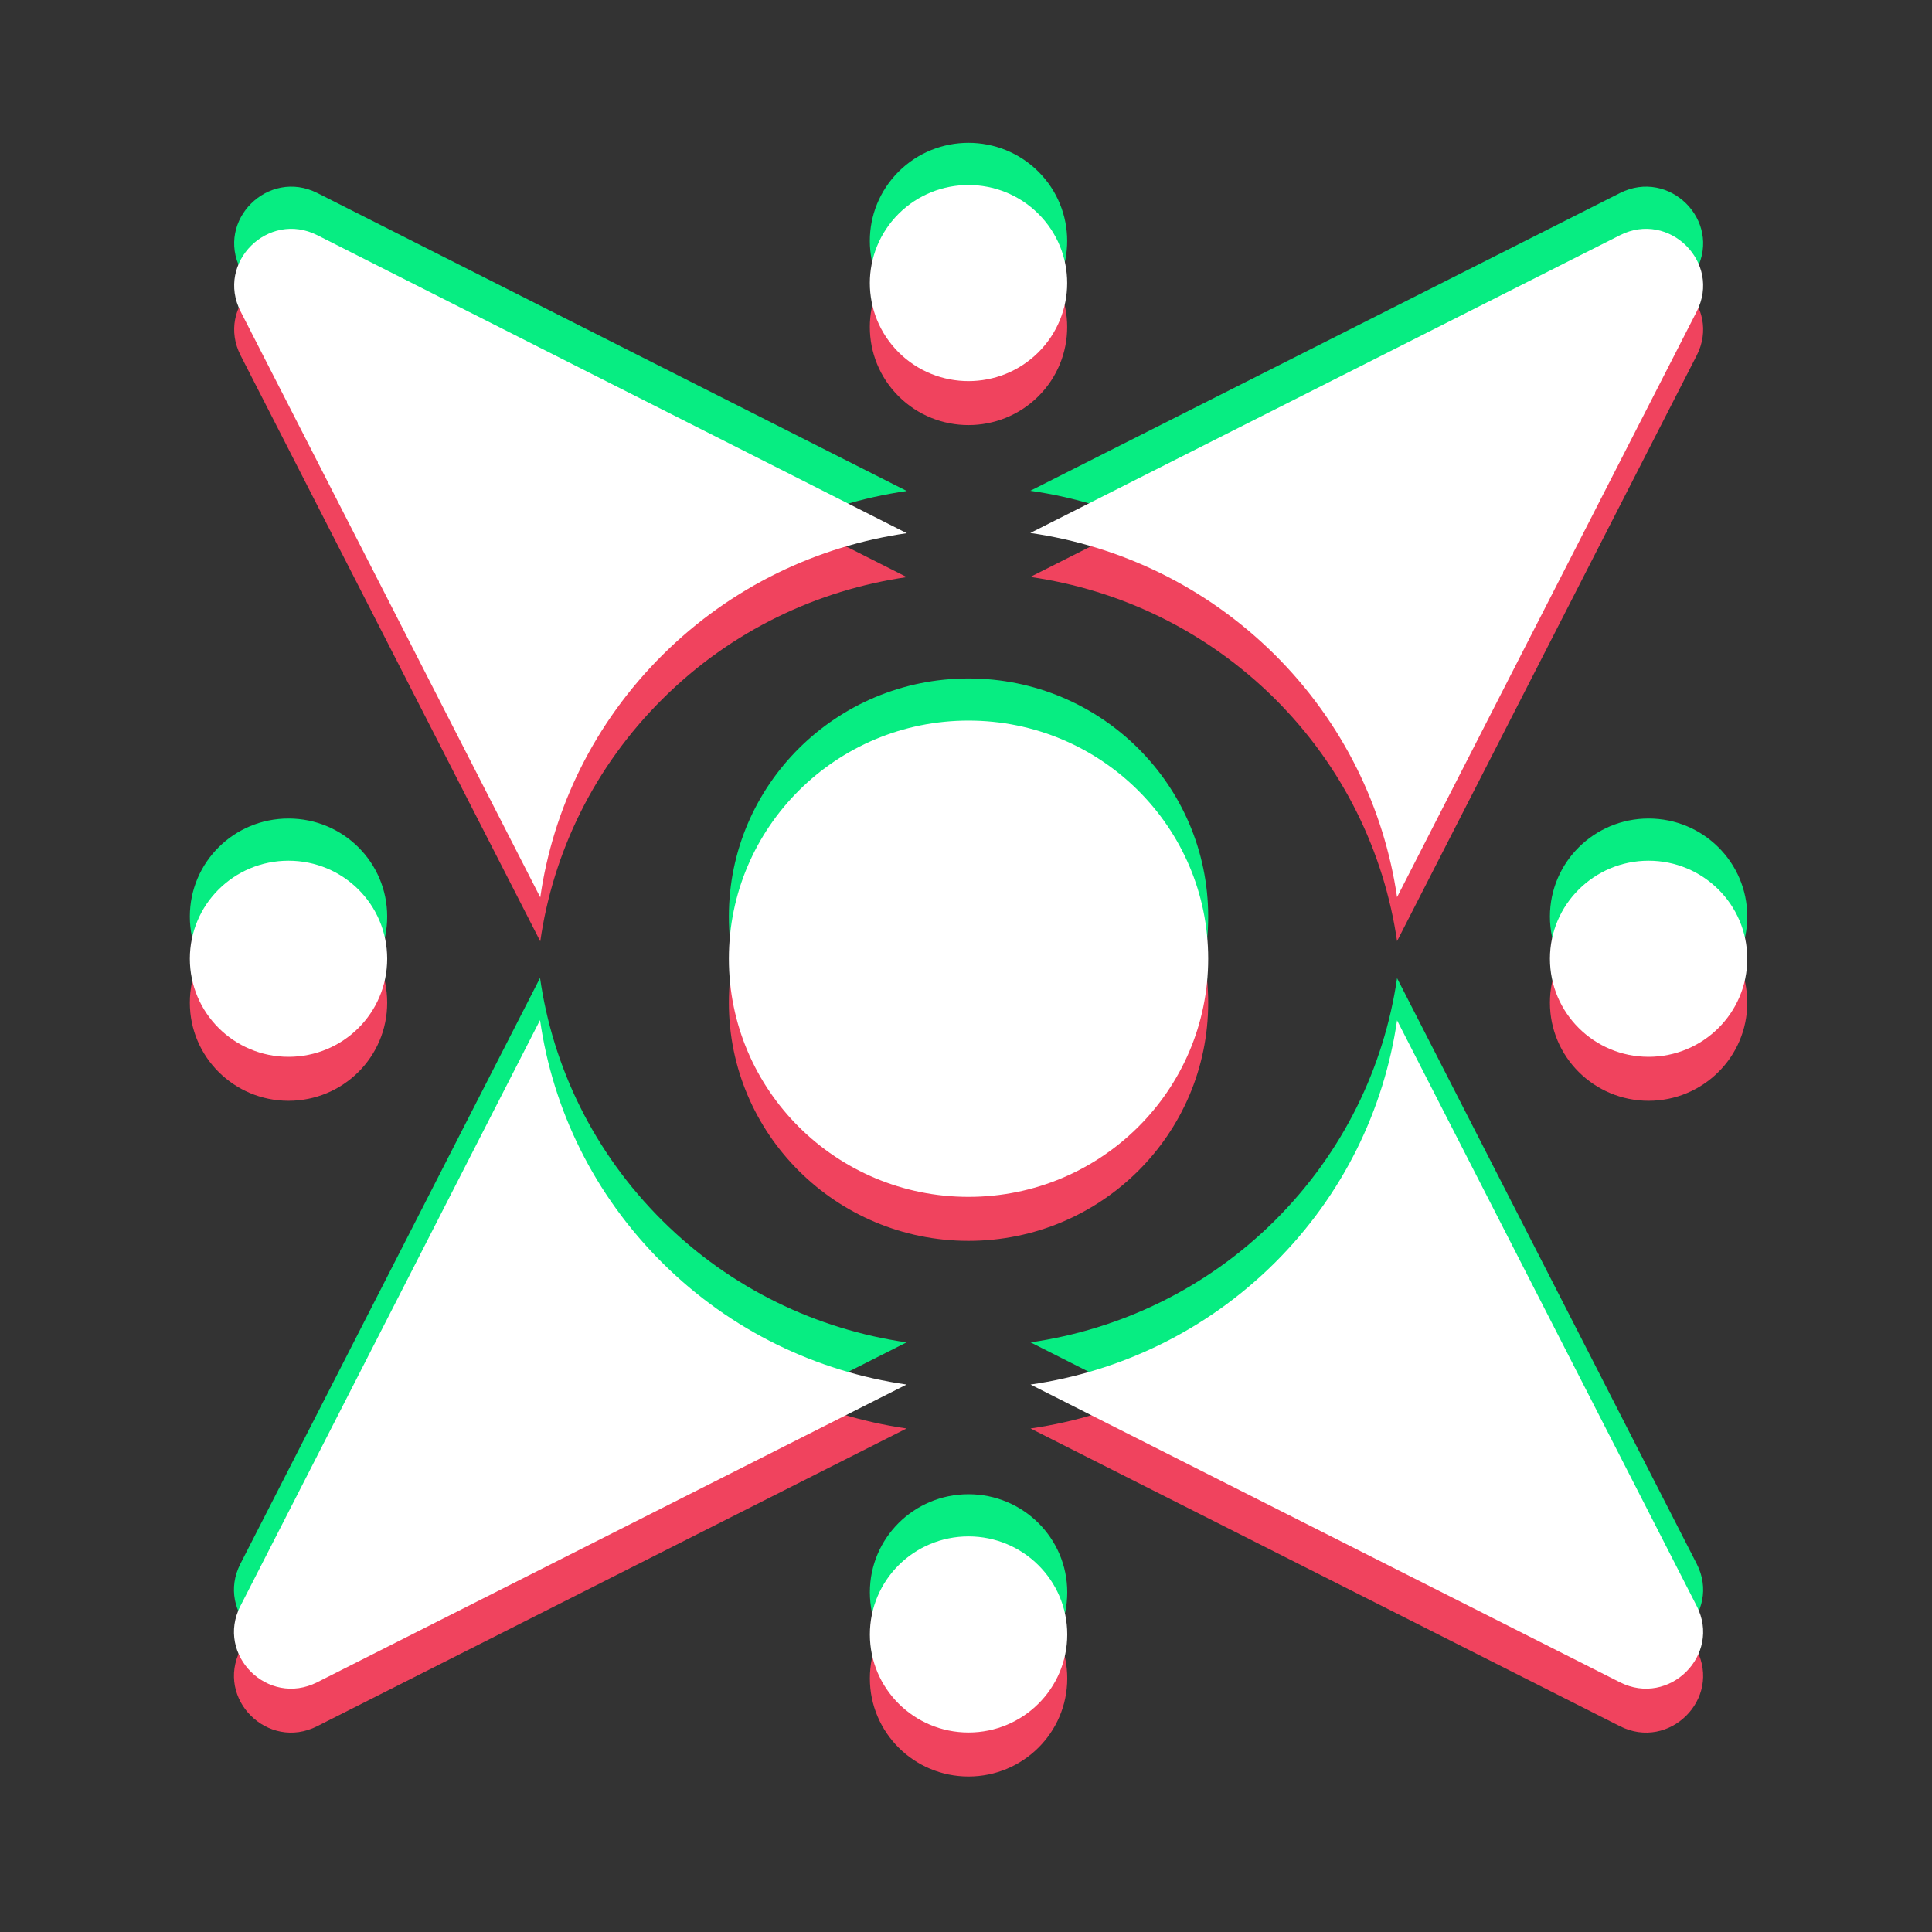 <svg width="42" height="42" viewBox="0 0 42 42" fill="none" xmlns="http://www.w3.org/2000/svg">
<rect x="0" y="0" width="42" height="42" fill="#333333" stroke="none"/>
<mask id="mask0_1052_2758" style="mask-type:luminance" maskUnits="userSpaceOnUse" x="0" y="0" width="42" height="42">
<path d="M42 0.134H0V41.866H42V0.134Z" fill="white"/>
</mask>
<g mask="url(#mask0_1052_2758)">
<path d="M11.745 20.464C12.022 18.535 12.912 16.674 14.406 15.191C15.899 13.707 17.772 12.827 19.713 12.546L6.9 6.07C5.83 5.528 4.686 6.664 5.231 7.727L11.745 20.464Z" fill="#F0435E"/>
<path d="M14.401 28.41C12.903 26.922 12.017 25.066 11.74 23.132L5.226 35.869C4.682 36.932 5.825 38.068 6.895 37.526L19.708 31.054C17.767 30.774 15.894 29.894 14.401 28.41Z" fill="#F0435E"/>
<path d="M27.71 15.186C29.203 16.67 30.089 18.53 30.371 20.459L36.885 7.727C37.429 6.664 36.286 5.528 35.216 6.07L22.398 12.542C24.344 12.822 26.212 13.702 27.71 15.186Z" fill="#F0435E"/>
<path d="M30.371 23.137C30.089 25.065 29.203 26.926 27.71 28.41C26.217 29.894 24.344 30.774 22.403 31.054L35.216 37.526C36.286 38.068 37.429 36.932 36.885 35.868L30.371 23.137Z" fill="#F0435E"/>
<path d="M21.055 26.975C23.933 26.975 26.265 24.657 26.265 21.798C26.265 18.939 23.933 16.621 21.055 16.621C18.178 16.621 15.845 18.939 15.845 21.798C15.845 24.657 18.178 26.975 21.055 26.975Z" fill="#F0435E"/>
<path d="M35.839 19.666C34.657 19.666 33.694 20.619 33.694 21.798C33.694 22.973 34.652 23.93 35.839 23.93C37.021 23.93 37.984 22.977 37.984 21.798C37.984 20.619 37.021 19.666 35.839 19.666Z" fill="#F0435E"/>
<path d="M8.417 21.798C8.417 20.619 7.459 19.666 6.272 19.666C5.085 19.666 4.127 20.619 4.127 21.798C4.127 22.973 5.085 23.93 6.272 23.93C7.459 23.93 8.417 22.977 8.417 21.798Z" fill="#F0435E"/>
<path d="M21.055 34.355C19.869 34.355 18.91 35.308 18.91 36.487C18.91 37.662 19.869 38.619 21.055 38.619C22.238 38.619 23.201 37.666 23.201 36.487C23.201 35.308 22.238 34.355 21.055 34.355Z" fill="#F0435E"/>
<path d="M22.571 8.617C23.409 7.784 23.409 6.435 22.571 5.602C21.733 4.77 20.375 4.77 19.537 5.602C18.7 6.435 18.7 7.784 19.537 8.617C20.375 9.449 21.733 9.449 22.571 8.617Z" fill="#F0435E"/>
<path d="M11.745 18.591C12.022 16.663 12.912 14.802 14.406 13.318C15.899 11.834 17.772 10.954 19.713 10.674L6.9 4.197C5.83 3.656 4.686 4.791 5.231 5.855L11.745 18.591Z" fill="#07ED82"/>
<path d="M14.401 26.538C12.903 25.049 12.017 23.193 11.74 21.259L5.226 33.996C4.682 35.059 5.825 36.195 6.895 35.654L19.708 29.182C17.767 28.901 15.894 28.021 14.401 26.538Z" fill="#07ED82"/>
<path d="M27.71 13.313C29.203 14.797 30.089 16.658 30.371 18.586L36.885 5.855C37.429 4.791 36.286 3.656 35.216 4.197L22.398 10.669C24.344 10.949 26.212 11.829 27.71 13.313Z" fill="#07ED82"/>
<path d="M30.371 21.264C30.089 23.193 29.203 25.054 27.71 26.538C26.217 28.021 24.344 28.901 22.403 29.182L35.216 35.654C36.286 36.195 37.429 35.059 36.885 33.996L30.371 21.264Z" fill="#07ED82"/>
<path d="M21.055 25.102C23.933 25.102 26.265 22.784 26.265 19.925C26.265 17.066 23.933 14.749 21.055 14.749C18.178 14.749 15.845 17.066 15.845 19.925C15.845 22.784 18.178 25.102 21.055 25.102Z" fill="#07ED82"/>
<path d="M35.839 17.794C34.657 17.794 33.694 18.746 33.694 19.925C33.694 21.1 34.652 22.057 35.839 22.057C37.021 22.057 37.984 21.105 37.984 19.925C37.984 18.746 37.021 17.794 35.839 17.794Z" fill="#07ED82"/>
<path d="M8.417 19.925C8.417 18.746 7.459 17.794 6.272 17.794C5.085 17.794 4.127 18.746 4.127 19.925C4.127 21.1 5.085 22.057 6.272 22.057C7.459 22.057 8.417 21.105 8.417 19.925Z" fill="#07ED82"/>
<path d="M21.055 32.483C19.869 32.483 18.91 33.435 18.91 34.615C18.91 35.789 19.869 36.746 21.055 36.746C22.238 36.746 23.201 35.794 23.201 34.615C23.201 33.435 22.238 32.483 21.055 32.483Z" fill="#07ED82"/>
<path d="M22.571 6.744C23.409 5.912 23.409 4.562 22.571 3.729C21.733 2.897 20.375 2.897 19.537 3.729C18.7 4.562 18.7 5.912 19.537 6.744C20.375 7.576 21.733 7.576 22.571 6.744Z" fill="#07ED82"/>
<path d="M11.745 19.508C12.022 17.579 12.912 15.719 14.406 14.235C15.899 12.751 17.772 11.871 19.713 11.591L6.9 5.114C5.83 4.572 4.686 5.708 5.231 6.772L11.745 19.508Z" fill="white"/>
<path d="M14.401 27.455C12.903 25.966 12.017 24.11 11.74 22.176L5.226 34.913C4.682 35.976 5.825 37.112 6.895 36.571L19.708 30.099C17.767 29.818 15.894 28.939 14.401 27.455Z" fill="white"/>
<path d="M27.71 14.23C29.203 15.714 30.089 17.575 30.371 19.503L36.885 6.772C37.429 5.708 36.286 4.572 35.216 5.114L22.398 11.586C24.344 11.866 26.212 12.746 27.71 14.23Z" fill="white"/>
<path d="M30.371 22.181C30.089 24.11 29.203 25.971 27.71 27.455C26.217 28.939 24.344 29.818 22.403 30.099L35.216 36.571C36.286 37.112 37.429 35.976 36.885 34.913L30.371 22.181Z" fill="white"/>
<path d="M21.055 26.019C23.933 26.019 26.265 23.701 26.265 20.842C26.265 17.983 23.933 15.665 21.055 15.665C18.178 15.665 15.845 17.983 15.845 20.842C15.845 23.701 18.178 26.019 21.055 26.019Z" fill="white"/>
<path d="M35.839 18.711C34.657 18.711 33.694 19.663 33.694 20.842C33.694 22.017 34.652 22.974 35.839 22.974C37.021 22.974 37.984 22.022 37.984 20.842C37.984 19.663 37.021 18.711 35.839 18.711Z" fill="white"/>
<path d="M8.417 20.842C8.417 19.663 7.459 18.711 6.272 18.711C5.085 18.711 4.127 19.663 4.127 20.842C4.127 22.017 5.085 22.974 6.272 22.974C7.459 22.974 8.417 22.022 8.417 20.842Z" fill="white"/>
<path d="M21.055 33.4C19.869 33.4 18.91 34.352 18.91 35.532C18.91 36.706 19.869 37.663 21.055 37.663C22.238 37.663 23.201 36.711 23.201 35.532C23.201 34.352 22.238 33.4 21.055 33.4Z" fill="white"/>
<path d="M22.571 7.661C23.409 6.828 23.409 5.479 22.571 4.646C21.733 3.814 20.375 3.814 19.537 4.646C18.7 5.479 18.7 6.828 19.537 7.661C20.375 8.493 21.733 8.493 22.571 7.661Z" fill="white"/>
</g>
</svg>
